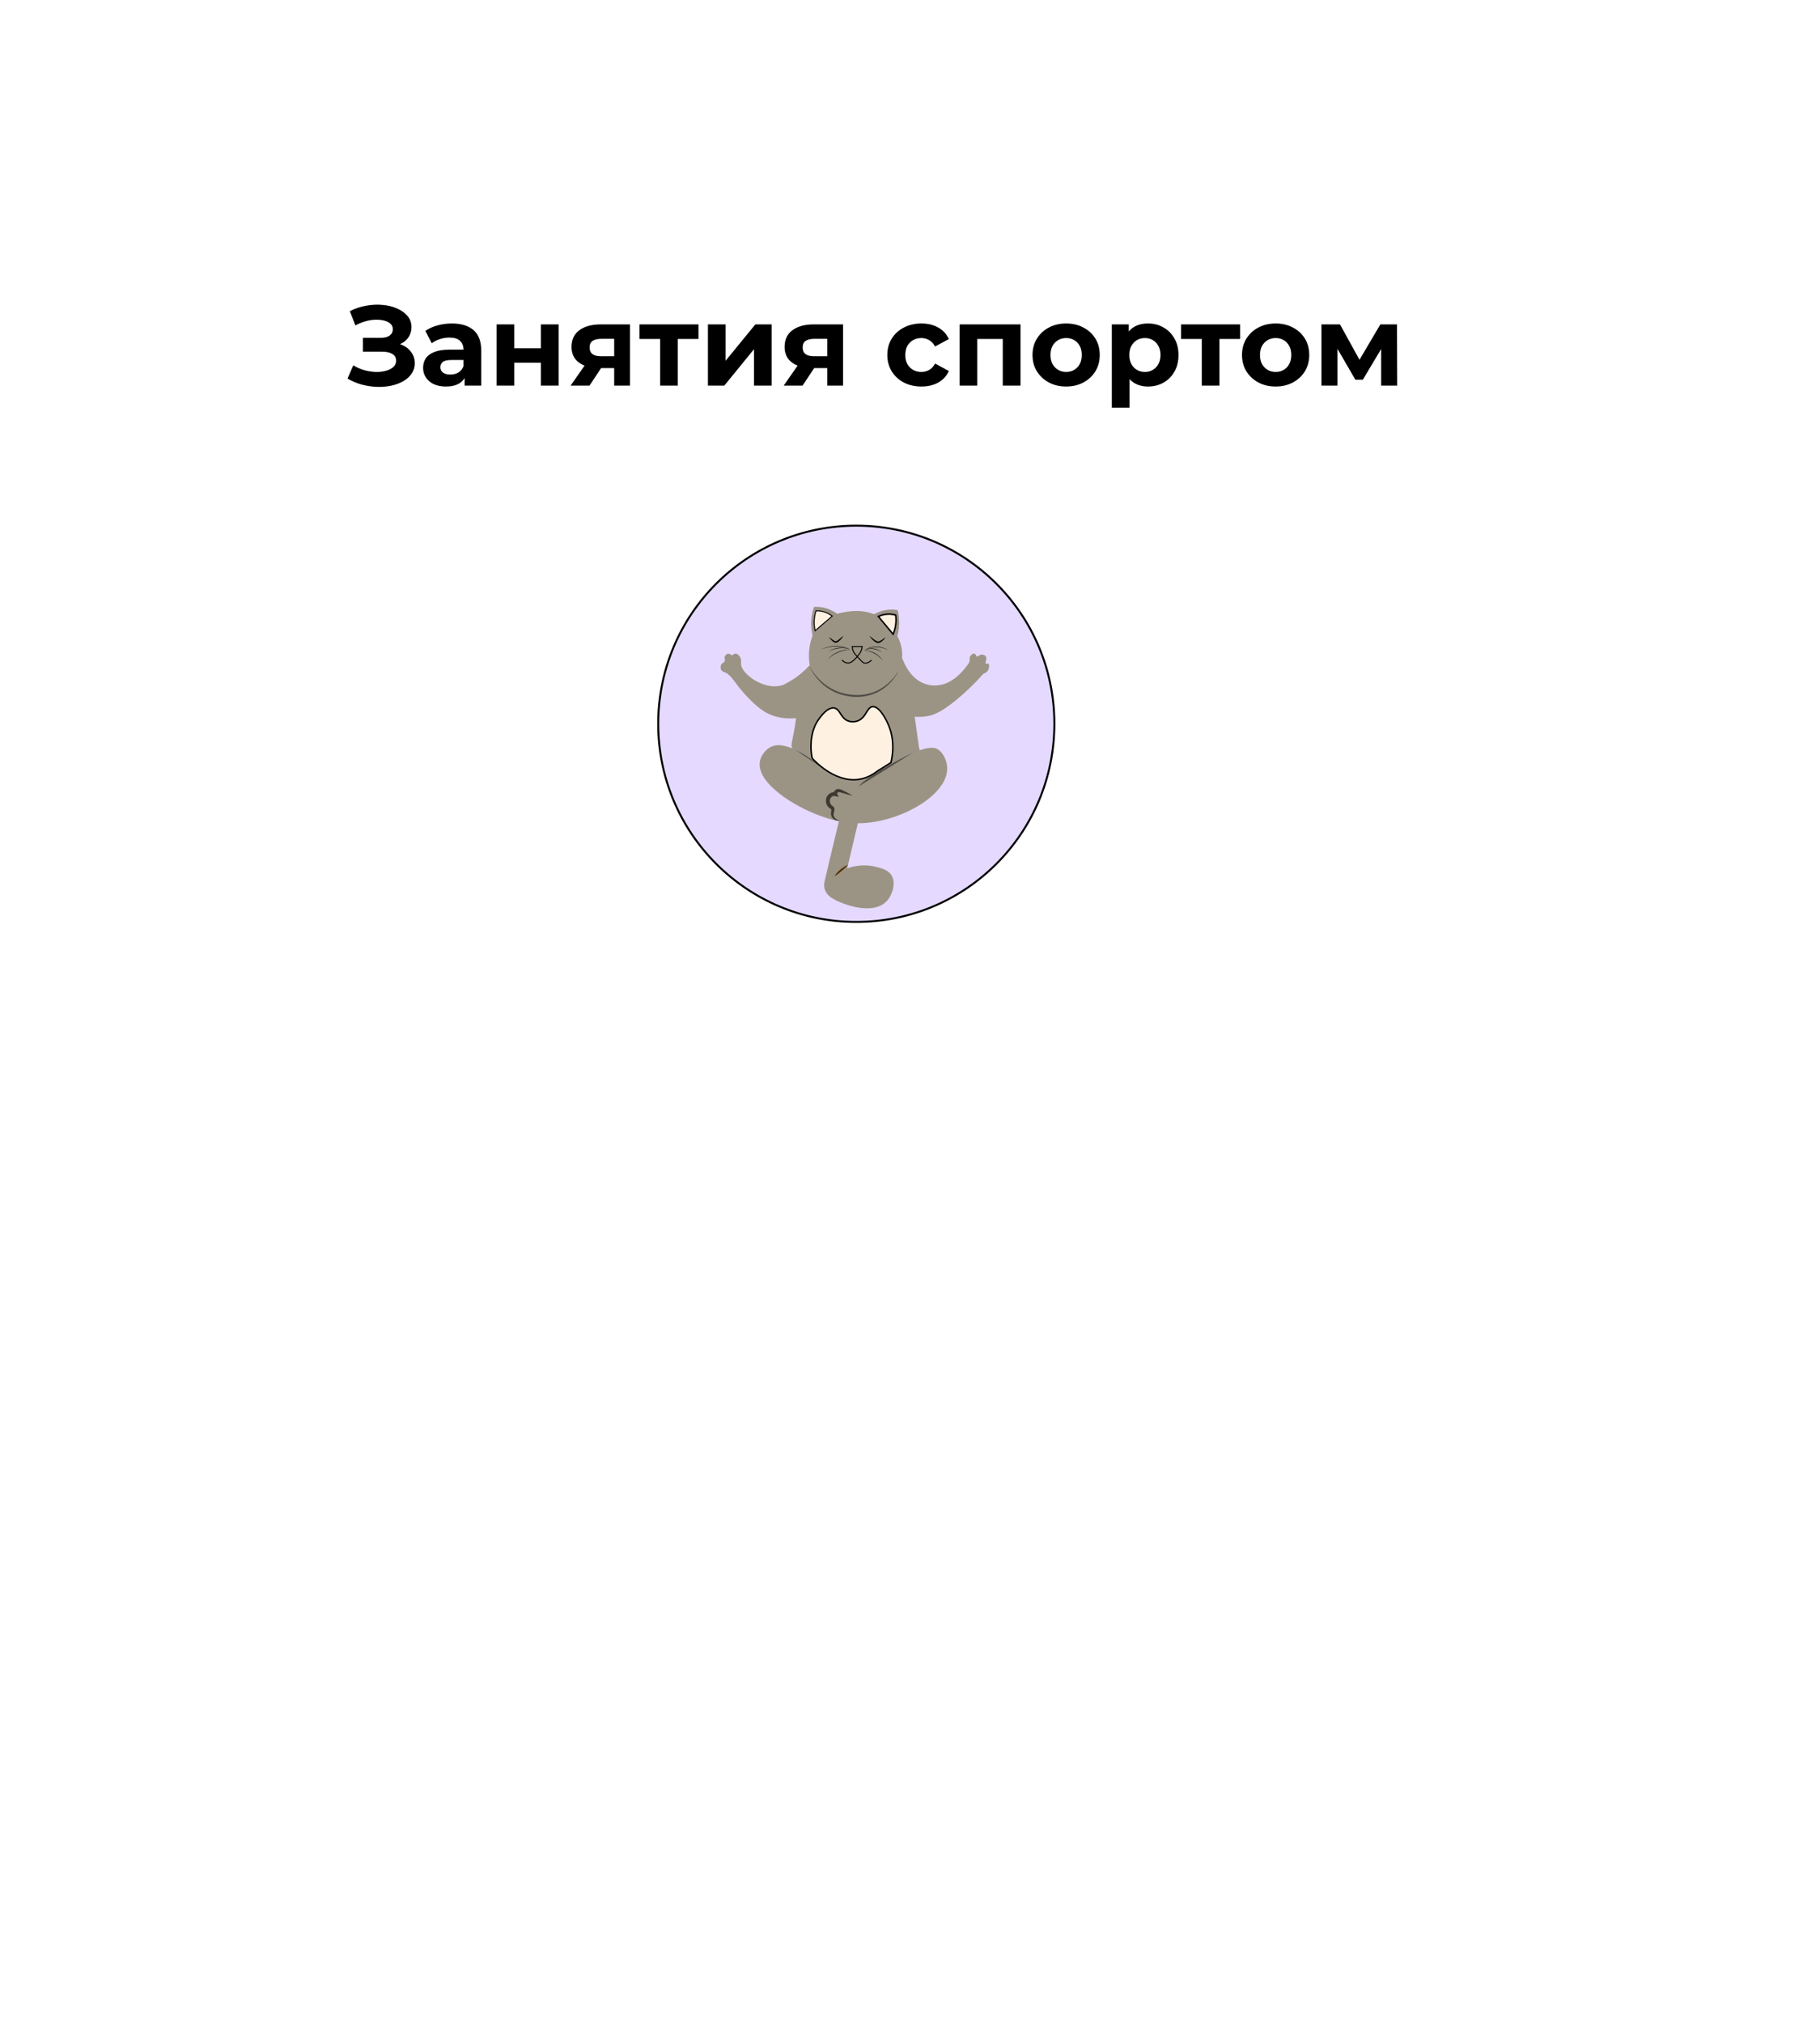 <?xml version="1.0" encoding="UTF-8"?> <svg xmlns="http://www.w3.org/2000/svg" width="288" height="320" viewBox="0 0 288 320" fill="none"> <g filter="url(#filter0_d_303_245)"> <rect x="16" y="16" width="245" height="277" rx="12.134" fill="white"></rect> </g> <g clip-path="url(#clip0_303_245)"> <path d="M135.5 145.843C152.81 145.843 166.843 131.81 166.843 114.5C166.843 97.189 152.81 83.156 135.5 83.156C118.19 83.156 104.157 97.189 104.157 114.5C104.157 131.81 118.19 145.843 135.5 145.843Z" fill="#E5D9FF" stroke="black" stroke-width="0.313" stroke-miterlimit="10"></path> <path d="M132.879 129.388C131.597 134.64 130.718 138.425 130.506 139.34C130.453 139.571 130.339 140.093 130.506 140.667C130.763 141.546 131.521 142.001 131.89 142.215C133.228 142.991 138.473 145.113 140.591 142.215C141.255 141.306 141.698 139.783 141.184 138.677C140.714 137.666 139.624 137.387 138.614 137.128C137.748 136.907 136.135 136.66 134.066 137.35C134.659 134.843 135.252 132.337 135.845 129.831C134.856 129.683 133.868 129.535 132.879 129.388Z" fill="#9B9484"></path> <path d="M134.856 124.494C132.38 122.242 130.125 120.829 128.529 119.96C125.656 118.395 123.313 117.164 121.609 118.373C121.48 118.464 120.367 119.28 120.224 120.64C119.873 123.99 125.73 127.581 129.716 129.029C131.213 129.572 133.792 130.477 137.229 130.162C143.126 129.621 149.927 125.636 149.884 121.547C149.872 120.388 149.309 119.191 148.5 118.6C147.951 118.199 146.517 117.513 139.207 121.774C137.378 122.839 135.891 123.801 134.856 124.494Z" fill="#9B9484"></path> <path d="M128.134 105.224C127.424 106 126.298 107.067 124.708 107.943C124.276 108.181 124.063 108.314 123.784 108.397C120.812 109.285 117.232 106.51 117.259 104.997C117.262 104.8 117.333 104.281 117.061 103.863C116.892 103.603 116.56 103.335 116.27 103.409C116.082 103.458 116.067 103.611 115.875 103.636C115.62 103.669 115.548 103.414 115.281 103.409C115.038 103.405 114.777 103.611 114.688 103.863C114.59 104.14 114.773 104.265 114.688 104.543C114.582 104.892 114.252 104.834 114.095 105.223C114.008 105.439 114.008 105.706 114.095 105.903C114.237 106.23 114.596 106.328 114.688 106.357C115.452 106.595 116.217 107.788 116.863 108.624C117.648 109.64 119.331 111.516 120.817 112.478C121.768 113.093 123.399 113.827 125.958 113.612C125.844 114.927 125.537 116.163 125.302 117.448C125.075 118.695 125.758 118.822 126.645 119.192C128.997 120.174 131.225 121.911 133.152 123.718C133.551 124.092 134.073 124.889 134.61 124.93C135.145 124.97 136.038 124.266 136.525 124.02C137.956 123.296 139.377 122.547 140.788 121.774C142.428 120.874 144.01 119.965 145.534 119.053C145.27 117.164 145.006 115.275 144.743 113.385C145.35 113.433 146.259 113.436 147.313 113.159C147.765 113.04 149.293 112.593 152.454 109.758C153.288 109.01 154.391 107.957 155.618 106.584C155.735 106.549 156.201 106.396 156.409 105.904C156.542 105.588 156.575 105.12 156.409 104.997C156.279 104.901 156.12 105.087 156.013 104.997C155.831 104.843 156.223 104.238 156.013 103.863C155.85 103.571 155.349 103.471 155.025 103.637C154.833 103.734 154.77 103.889 154.629 103.863C154.429 103.827 154.44 103.493 154.233 103.41C153.964 103.302 153.493 103.689 153.443 104.09C153.422 104.252 153.482 104.325 153.443 104.543C153.443 104.543 153.403 104.772 153.245 104.997C152.059 106.687 150.437 108.193 148.499 108.398C148.063 108.444 147.273 108.518 146.324 108.171C143.921 107.292 142.943 104.604 142.765 104.09C142.29 106.359 141.309 107.61 140.788 108.171C137.969 111.208 132.982 110.896 130.11 108.171C129.053 107.167 128.458 106.002 128.134 105.224Z" fill="#9B9484"></path> <path d="M129.515 98.932C130.766 97.366 132.393 97.07 133.661 96.84C134.628 96.664 137.998 96.051 140.571 98.7C141.056 99.199 142.542 100.729 142.743 103.118C143.023 106.443 140.64 109.381 138.4 110.558C135.165 112.259 130.469 111.215 128.726 107.303C127.59 104.755 127.766 101.123 129.515 98.932Z" fill="#9B9484"></path> <path d="M128.727 100.462C128.604 99.943 128.474 99.154 128.529 98.195C128.579 97.329 128.763 96.631 128.925 96.155C129.367 96.136 129.99 96.165 130.704 96.381C131.493 96.62 132.093 96.996 132.484 97.288C131.231 98.346 129.979 99.404 128.727 100.462Z" fill="#9B9484" stroke="#9B9389" stroke-width="0.313" stroke-miterlimit="10"></path> <path d="M138.218 97.408C138.63 97.153 139.271 96.829 140.098 96.674C140.845 96.534 141.48 96.581 141.921 96.653C142.037 97.143 142.154 97.845 142.132 98.691C142.108 99.627 141.925 100.382 141.765 100.884C140.583 99.725 139.4 98.567 138.218 97.408Z" fill="#9B9484" stroke="#9B9389" stroke-width="0.313" stroke-miterlimit="10"></path> <path d="M136.724 102.9C137.323 102.867 137.926 103.038 138.449 103.332C138.969 103.632 139.421 104.057 139.733 104.566C139.368 104.096 138.925 103.688 138.41 103.4C137.899 103.104 137.32 102.932 136.724 102.9Z" fill="black"></path> <path d="M136.82 102.87C137.03 102.739 137.266 102.649 137.512 102.604C137.758 102.558 138.011 102.56 138.258 102.593C138.753 102.67 139.221 102.886 139.6 103.202C139.183 102.94 138.729 102.737 138.247 102.67C137.767 102.594 137.268 102.662 136.82 102.87Z" fill="black"></path> <path d="M136.729 102.934C136.993 102.716 137.3 102.548 137.629 102.441C137.957 102.332 138.304 102.286 138.649 102.287C139.342 102.301 140.022 102.515 140.606 102.873C139.992 102.574 139.327 102.37 138.649 102.366C137.972 102.35 137.293 102.545 136.729 102.934Z" fill="black"></path> <path d="M134.612 102.765C133.259 102.825 131.928 103.349 130.969 104.317C131.401 103.789 131.985 103.395 132.613 103.129C133.246 102.87 133.932 102.733 134.612 102.765Z" fill="black"></path> <path d="M134.496 102.737C133.946 102.544 133.359 102.486 132.786 102.552C132.212 102.611 131.654 102.792 131.13 103.046C131.624 102.734 132.194 102.542 132.778 102.474C133.361 102.415 133.968 102.482 134.496 102.737Z" fill="black"></path> <path d="M134.607 102.798C133.889 102.422 133.079 102.248 132.275 102.271C131.467 102.267 130.671 102.458 129.913 102.74C130.648 102.395 131.46 102.216 132.274 102.193C133.084 102.196 133.918 102.361 134.607 102.798Z" fill="black"></path> <path d="M133.235 104.395C133.518 104.768 133.979 104.943 134.404 104.859C134.692 104.802 134.914 104.602 135.195 104.353C135.413 104.16 135.565 103.973 135.746 103.749C135.963 103.483 136.071 103.349 136.173 103.155C136.264 102.981 136.386 102.69 136.438 102.276C135.911 102.276 135.384 102.276 134.857 102.276C134.863 102.416 134.885 102.617 134.955 102.842C135.062 103.183 135.23 103.422 135.746 103.976C136.282 104.551 136.554 104.84 136.735 104.883C137.249 105.005 137.721 104.618 137.921 104.429" stroke="black" stroke-width="0.157" stroke-miterlimit="10"></path> <path d="M137.573 100.593C137.784 100.765 137.994 100.929 138.207 101.085C138.316 101.16 138.422 101.238 138.533 101.307C138.643 101.38 138.749 101.446 138.854 101.47C139.053 101.529 139.284 101.387 139.507 101.25C139.73 101.109 139.95 100.959 140.169 100.798C140.015 101.023 139.828 101.227 139.614 101.399C139.508 101.487 139.396 101.568 139.263 101.636C139.132 101.701 138.959 101.74 138.796 101.698C138.639 101.655 138.517 101.57 138.407 101.49C138.297 101.407 138.189 101.321 138.091 101.225C137.889 101.039 137.715 100.825 137.573 100.593Z" fill="black"></path> <path d="M133.472 100.552C133.356 100.776 133.209 100.986 133.035 101.171C132.95 101.266 132.855 101.352 132.759 101.436C132.662 101.516 132.556 101.603 132.407 101.653C132.252 101.703 132.08 101.659 131.962 101.591C131.84 101.519 131.742 101.437 131.65 101.35C131.462 101.177 131.302 100.975 131.175 100.757C131.372 100.916 131.567 101.066 131.765 101.207C131.964 101.345 132.173 101.491 132.338 101.429C132.429 101.404 132.524 101.334 132.621 101.262C132.721 101.192 132.814 101.114 132.91 101.038C133.098 100.882 133.284 100.721 133.472 100.552Z" fill="black"></path> <path d="M128.985 99.782C128.897 99.402 128.803 98.825 128.843 98.123C128.879 97.49 129.011 96.978 129.128 96.63C129.447 96.617 129.895 96.638 130.41 96.796C130.979 96.971 131.411 97.246 131.693 97.459C130.79 98.234 129.888 99.008 128.985 99.782Z" fill="#FFF1E1" stroke="black" stroke-width="0.157" stroke-miterlimit="10"></path> <path d="M138.988 97.517C139.306 97.371 139.795 97.194 140.407 97.156C140.96 97.121 141.418 97.211 141.734 97.302C141.784 97.663 141.819 98.176 141.744 98.781C141.661 99.45 141.474 99.975 141.323 100.321C140.545 99.386 139.766 98.451 138.988 97.517Z" fill="#FFF1E1" stroke="black" stroke-width="0.235" stroke-miterlimit="10"></path> <path d="M128.035 105.337C128.767 106.61 129.746 107.743 130.949 108.554C132.15 109.362 133.569 109.827 135.013 109.917C136.451 110.045 137.924 109.756 139.187 109.05C139.82 108.702 140.406 108.261 140.916 107.74C141.437 107.229 141.881 106.641 142.271 106.017C141.611 107.329 140.6 108.498 139.307 109.259C138.023 110.036 136.479 110.339 134.989 110.23C133.503 110.111 132.025 109.631 130.812 108.751C130.207 108.313 129.668 107.791 129.2 107.217C128.741 106.634 128.342 106.006 128.035 105.337Z" fill="#514D46"></path> <path d="M125.478 118.356C126.886 118.804 128.13 119.744 129.348 120.67C130.51 121.553 131.671 122.436 132.833 123.319" fill="#514D46"></path> <path d="M125.478 118.356C126.886 118.804 128.13 119.744 129.348 120.67C130.51 121.553 131.671 122.436 132.833 123.319" stroke="#9B9389" stroke-width="0.313" stroke-miterlimit="10"></path> <path d="M145.489 118.426C142.815 119.639 140.217 121.07 137.721 122.705C136.907 123.238 136.087 123.81 135.497 124.644" fill="#514D46"></path> <path d="M145.489 118.426C142.815 119.639 140.217 121.07 137.721 122.705C136.907 123.238 136.087 123.81 135.497 124.644" stroke="#9B9389" stroke-width="0.313" stroke-miterlimit="10"></path> <path d="M134.964 125.881C134.418 125.766 133.884 125.62 133.355 125.46C133.088 125.385 132.824 125.278 132.664 125.322C132.62 125.332 132.602 125.344 132.576 125.362C132.55 125.379 132.524 125.406 132.505 125.435C132.466 125.496 132.464 125.552 132.478 125.581L132.725 126.076L132.11 125.933C131.963 125.898 131.794 125.93 131.649 126.026C131.503 126.121 131.399 126.274 131.348 126.439C131.242 126.78 131.373 127.242 131.658 127.434C131.704 127.466 131.772 127.506 131.844 127.573C131.918 127.639 131.985 127.737 132.016 127.834C132.08 128.037 132.044 128.205 132.015 128.337C131.948 128.612 131.87 128.786 131.911 128.977C131.949 129.171 132.069 129.368 132.247 129.508C132.427 129.652 132.659 129.751 132.89 129.852C132.64 129.833 132.384 129.807 132.136 129.692C131.888 129.576 131.667 129.367 131.559 129.084C131.503 128.946 131.483 128.777 131.495 128.633C131.506 128.49 131.532 128.364 131.543 128.253C131.556 128.143 131.548 128.053 131.524 128.02C131.512 128 131.506 127.992 131.485 127.977C131.464 127.961 131.424 127.939 131.365 127.905C131.085 127.747 130.876 127.469 130.783 127.182C130.685 126.892 130.665 126.576 130.749 126.266C130.834 125.953 131.046 125.681 131.32 125.509C131.591 125.337 131.955 125.262 132.286 125.381L131.919 125.732C131.86 125.492 131.943 125.257 132.071 125.101C132.136 125.021 132.214 124.954 132.307 124.902C132.399 124.849 132.516 124.822 132.608 124.817C132.805 124.805 132.973 124.858 133.113 124.913C133.257 124.97 133.374 125.031 133.499 125.093C133.995 125.336 134.486 125.593 134.964 125.881Z" fill="#3F3932"></path> <path d="M134.21 136.796C133.897 137.172 133.545 137.481 133.189 137.788C132.827 138.088 132.463 138.383 132.039 138.627C132.289 138.206 132.625 137.86 132.987 137.549C133.356 137.245 133.753 136.971 134.21 136.796Z" fill="#563100"></path> <path d="M128.331 117.919C128.347 117.221 128.41 115.411 129.518 113.839C129.822 113.408 131 111.735 132.088 112.025C132.99 112.265 133.018 113.637 134.263 114.065C134.894 114.282 135.459 114.127 135.647 114.065C137.054 113.606 137.138 111.952 138.02 111.798C139.08 111.613 140.284 113.769 140.788 115.199C141.578 117.437 141.242 119.556 140.986 120.64C140.261 121.094 139.536 121.547 138.811 122C138.002 122.636 137.244 122.961 136.636 123.134C132.571 124.293 128.98 120.455 128.529 119.96C128.426 119.489 128.312 118.781 128.331 117.919Z" fill="#FFF1E1" stroke="black" stroke-width="0.235" stroke-miterlimit="10"></path> </g> <path d="M54.996 59.884L55.897 57.796C56.437 58.12 57.013 58.372 57.624 58.552C58.248 58.72 58.855 58.816 59.443 58.84C60.042 58.852 60.583 58.792 61.062 58.66C61.554 58.528 61.944 58.33 62.233 58.066C62.532 57.802 62.682 57.466 62.682 57.058C62.682 56.578 62.484 56.224 62.089 55.996C61.693 55.756 61.164 55.636 60.505 55.636H57.426V53.44H60.288C60.877 53.44 61.333 53.32 61.657 53.08C61.992 52.84 62.16 52.51 62.16 52.09C62.16 51.73 62.041 51.442 61.8 51.226C61.56 50.998 61.23 50.83 60.81 50.722C60.403 50.614 59.941 50.566 59.425 50.578C58.908 50.59 58.374 50.674 57.822 50.83C57.27 50.986 56.742 51.202 56.239 51.478L55.356 49.228C56.172 48.808 57.031 48.52 57.931 48.364C58.843 48.196 59.718 48.154 60.559 48.238C61.41 48.31 62.178 48.502 62.862 48.814C63.547 49.114 64.093 49.51 64.501 50.002C64.909 50.494 65.112 51.076 65.112 51.748C65.112 52.348 64.957 52.882 64.644 53.35C64.332 53.818 63.895 54.178 63.331 54.43C62.779 54.682 62.142 54.808 61.422 54.808L61.495 54.16C62.334 54.16 63.06 54.304 63.672 54.592C64.296 54.868 64.776 55.258 65.112 55.762C65.46 56.254 65.635 56.824 65.635 57.472C65.635 58.072 65.472 58.612 65.148 59.092C64.837 59.56 64.404 59.956 63.852 60.28C63.3 60.604 62.67 60.844 61.962 61C61.255 61.156 60.498 61.222 59.694 61.198C58.903 61.174 58.105 61.06 57.3 60.856C56.496 60.64 55.728 60.316 54.996 59.884ZM73.523 61V59.11L73.343 58.696V55.312C73.343 54.712 73.157 54.244 72.785 53.908C72.425 53.572 71.867 53.404 71.111 53.404C70.595 53.404 70.085 53.488 69.581 53.656C69.089 53.812 68.669 54.028 68.321 54.304L67.313 52.342C67.841 51.97 68.477 51.682 69.221 51.478C69.965 51.274 70.721 51.172 71.489 51.172C72.965 51.172 74.111 51.52 74.927 52.216C75.743 52.912 76.151 53.998 76.151 55.474V61H73.523ZM70.571 61.144C69.815 61.144 69.167 61.018 68.627 60.766C68.087 60.502 67.673 60.148 67.385 59.704C67.097 59.26 66.953 58.762 66.953 58.21C66.953 57.634 67.091 57.13 67.367 56.698C67.655 56.266 68.105 55.93 68.717 55.69C69.329 55.438 70.127 55.312 71.111 55.312H73.685V56.95H71.417C70.757 56.95 70.301 57.058 70.049 57.274C69.809 57.49 69.689 57.76 69.689 58.084C69.689 58.444 69.827 58.732 70.103 58.948C70.391 59.152 70.781 59.254 71.273 59.254C71.741 59.254 72.161 59.146 72.533 58.93C72.905 58.702 73.175 58.372 73.343 57.94L73.775 59.236C73.571 59.86 73.199 60.334 72.659 60.658C72.119 60.982 71.423 61.144 70.571 61.144ZM78.59 61V51.316H81.38V55.096H85.592V51.316H88.4V61H85.592V57.382H81.38V61H78.59ZM97.19 61V57.778L97.586 58.228H94.904C93.512 58.228 92.42 57.94 91.628 57.364C90.836 56.788 90.44 55.96 90.44 54.88C90.44 53.728 90.854 52.846 91.682 52.234C92.522 51.622 93.65 51.316 95.066 51.316H99.692V61H97.19ZM90.296 61L92.87 57.31H95.732L93.284 61H90.296ZM97.19 56.914V52.882L97.586 53.602H95.12C94.544 53.602 94.094 53.71 93.77 53.926C93.458 54.142 93.302 54.49 93.302 54.97C93.302 55.894 93.896 56.356 95.084 56.356H97.586L97.19 56.914ZM104.461 61V52.972L105.091 53.62H101.185V51.316H110.527V53.62H106.621L107.251 52.972V61H104.461ZM112.024 61V51.316H114.814V57.076L119.53 51.316H122.104V61H119.314V55.24L114.616 61H112.024ZM130.905 61V57.778L131.301 58.228H128.619C127.227 58.228 126.135 57.94 125.343 57.364C124.551 56.788 124.155 55.96 124.155 54.88C124.155 53.728 124.569 52.846 125.397 52.234C126.237 51.622 127.365 51.316 128.781 51.316H133.407V61H130.905ZM124.011 61L126.585 57.31H129.447L126.999 61H124.011ZM130.905 56.914V52.882L131.301 53.602H128.835C128.259 53.602 127.809 53.71 127.485 53.926C127.173 54.142 127.017 54.49 127.017 54.97C127.017 55.894 127.611 56.356 128.799 56.356H131.301L130.905 56.914ZM145.812 61.144C144.768 61.144 143.838 60.934 143.022 60.514C142.206 60.082 141.564 59.488 141.096 58.732C140.64 57.976 140.412 57.118 140.412 56.158C140.412 55.186 140.64 54.328 141.096 53.584C141.564 52.828 142.206 52.24 143.022 51.82C143.838 51.388 144.768 51.172 145.812 51.172C146.832 51.172 147.72 51.388 148.476 51.82C149.232 52.24 149.79 52.846 150.15 53.638L147.972 54.808C147.72 54.352 147.402 54.016 147.018 53.8C146.646 53.584 146.238 53.476 145.794 53.476C145.314 53.476 144.882 53.584 144.498 53.8C144.114 54.016 143.808 54.322 143.58 54.718C143.364 55.114 143.256 55.594 143.256 56.158C143.256 56.722 143.364 57.202 143.58 57.598C143.808 57.994 144.114 58.3 144.498 58.516C144.882 58.732 145.314 58.84 145.794 58.84C146.238 58.84 146.646 58.738 147.018 58.534C147.402 58.318 147.72 57.976 147.972 57.508L150.15 58.696C149.79 59.476 149.232 60.082 148.476 60.514C147.72 60.934 146.832 61.144 145.812 61.144ZM151.856 61V51.316H161.486V61H158.678V52.99L159.308 53.62H154.016L154.646 52.99V61H151.856ZM168.714 61.144C167.682 61.144 166.764 60.928 165.96 60.496C165.168 60.064 164.538 59.476 164.07 58.732C163.614 57.976 163.386 57.118 163.386 56.158C163.386 55.186 163.614 54.328 164.07 53.584C164.538 52.828 165.168 52.24 165.96 51.82C166.764 51.388 167.682 51.172 168.714 51.172C169.734 51.172 170.646 51.388 171.45 51.82C172.254 52.24 172.884 52.822 173.34 53.566C173.796 54.31 174.024 55.174 174.024 56.158C174.024 57.118 173.796 57.976 173.34 58.732C172.884 59.476 172.254 60.064 171.45 60.496C170.646 60.928 169.734 61.144 168.714 61.144ZM168.714 58.84C169.182 58.84 169.602 58.732 169.974 58.516C170.346 58.3 170.64 57.994 170.856 57.598C171.072 57.19 171.18 56.71 171.18 56.158C171.18 55.594 171.072 55.114 170.856 54.718C170.64 54.322 170.346 54.016 169.974 53.8C169.602 53.584 169.182 53.476 168.714 53.476C168.246 53.476 167.826 53.584 167.454 53.8C167.082 54.016 166.782 54.322 166.554 54.718C166.338 55.114 166.23 55.594 166.23 56.158C166.23 56.71 166.338 57.19 166.554 57.598C166.782 57.994 167.082 58.3 167.454 58.516C167.826 58.732 168.246 58.84 168.714 58.84ZM181.661 61.144C180.845 61.144 180.131 60.964 179.519 60.604C178.907 60.244 178.427 59.698 178.079 58.966C177.743 58.222 177.575 57.286 177.575 56.158C177.575 55.018 177.737 54.082 178.061 53.35C178.385 52.618 178.853 52.072 179.465 51.712C180.077 51.352 180.809 51.172 181.661 51.172C182.573 51.172 183.389 51.382 184.109 51.802C184.841 52.21 185.417 52.786 185.837 53.53C186.269 54.274 186.485 55.15 186.485 56.158C186.485 57.178 186.269 58.06 185.837 58.804C185.417 59.548 184.841 60.124 184.109 60.532C183.389 60.94 182.573 61.144 181.661 61.144ZM175.937 64.492V51.316H178.619V53.296L178.565 56.176L178.745 59.038V64.492H175.937ZM181.175 58.84C181.643 58.84 182.057 58.732 182.417 58.516C182.789 58.3 183.083 57.994 183.299 57.598C183.527 57.19 183.641 56.71 183.641 56.158C183.641 55.594 183.527 55.114 183.299 54.718C183.083 54.322 182.789 54.016 182.417 53.8C182.057 53.584 181.643 53.476 181.175 53.476C180.707 53.476 180.287 53.584 179.915 53.8C179.543 54.016 179.249 54.322 179.033 54.718C178.817 55.114 178.709 55.594 178.709 56.158C178.709 56.71 178.817 57.19 179.033 57.598C179.249 57.994 179.543 58.3 179.915 58.516C180.287 58.732 180.707 58.84 181.175 58.84ZM190.172 61V52.972L190.802 53.62H186.896V51.316H196.238V53.62H192.332L192.962 52.972V61H190.172ZM201.866 61.144C200.834 61.144 199.916 60.928 199.112 60.496C198.32 60.064 197.69 59.476 197.222 58.732C196.766 57.976 196.538 57.118 196.538 56.158C196.538 55.186 196.766 54.328 197.222 53.584C197.69 52.828 198.32 52.24 199.112 51.82C199.916 51.388 200.834 51.172 201.866 51.172C202.886 51.172 203.798 51.388 204.602 51.82C205.406 52.24 206.036 52.822 206.492 53.566C206.948 54.31 207.176 55.174 207.176 56.158C207.176 57.118 206.948 57.976 206.492 58.732C206.036 59.476 205.406 60.064 204.602 60.496C203.798 60.928 202.886 61.144 201.866 61.144ZM201.866 58.84C202.334 58.84 202.754 58.732 203.126 58.516C203.498 58.3 203.792 57.994 204.008 57.598C204.224 57.19 204.332 56.71 204.332 56.158C204.332 55.594 204.224 55.114 204.008 54.718C203.792 54.322 203.498 54.016 203.126 53.8C202.754 53.584 202.334 53.476 201.866 53.476C201.398 53.476 200.978 53.584 200.606 53.8C200.234 54.016 199.934 54.322 199.706 54.718C199.49 55.114 199.382 55.594 199.382 56.158C199.382 56.71 199.49 57.19 199.706 57.598C199.934 57.994 200.234 58.3 200.606 58.516C200.978 58.732 201.398 58.84 201.866 58.84ZM209.108 61V51.316H212.042L215.696 57.94H214.526L218.432 51.316H221.06L221.096 61H218.558V54.196L218.99 54.484L215.66 60.064H214.472L211.124 54.286L211.646 54.16V61H209.108Z" fill="black"></path> <defs> <filter id="filter0_d_303_245" x="0.557" y="0.557" width="286.918" height="318.918" filterUnits="userSpaceOnUse" color-interpolation-filters="sRGB"> <feFlood flood-opacity="0" result="BackgroundImageFix"></feFlood> <feColorMatrix in="SourceAlpha" type="matrix" values="0 0 0 0 0 0 0 0 0 0 0 0 0 0 0 0 0 0 127 0" result="hardAlpha"></feColorMatrix> <feMorphology radius="5.515" operator="dilate" in="SourceAlpha" result="effect1_dropShadow_303_245"></feMorphology> <feOffset dx="5.515" dy="5.515"></feOffset> <feGaussianBlur stdDeviation="7.722"></feGaussianBlur> <feComposite in2="hardAlpha" operator="out"></feComposite> <feColorMatrix type="matrix" values="0 0 0 0 0.567 0 0 0 0 0.541 0 0 0 0 0.541 0 0 0 0.15 0"></feColorMatrix> <feBlend mode="normal" in2="BackgroundImageFix" result="effect1_dropShadow_303_245"></feBlend> <feBlend mode="normal" in="SourceGraphic" in2="effect1_dropShadow_303_245" result="shape"></feBlend> </filter> <clipPath id="clip0_303_245"> <rect width="63" height="63" fill="white" transform="translate(104 83)"></rect> </clipPath> </defs> </svg> 
